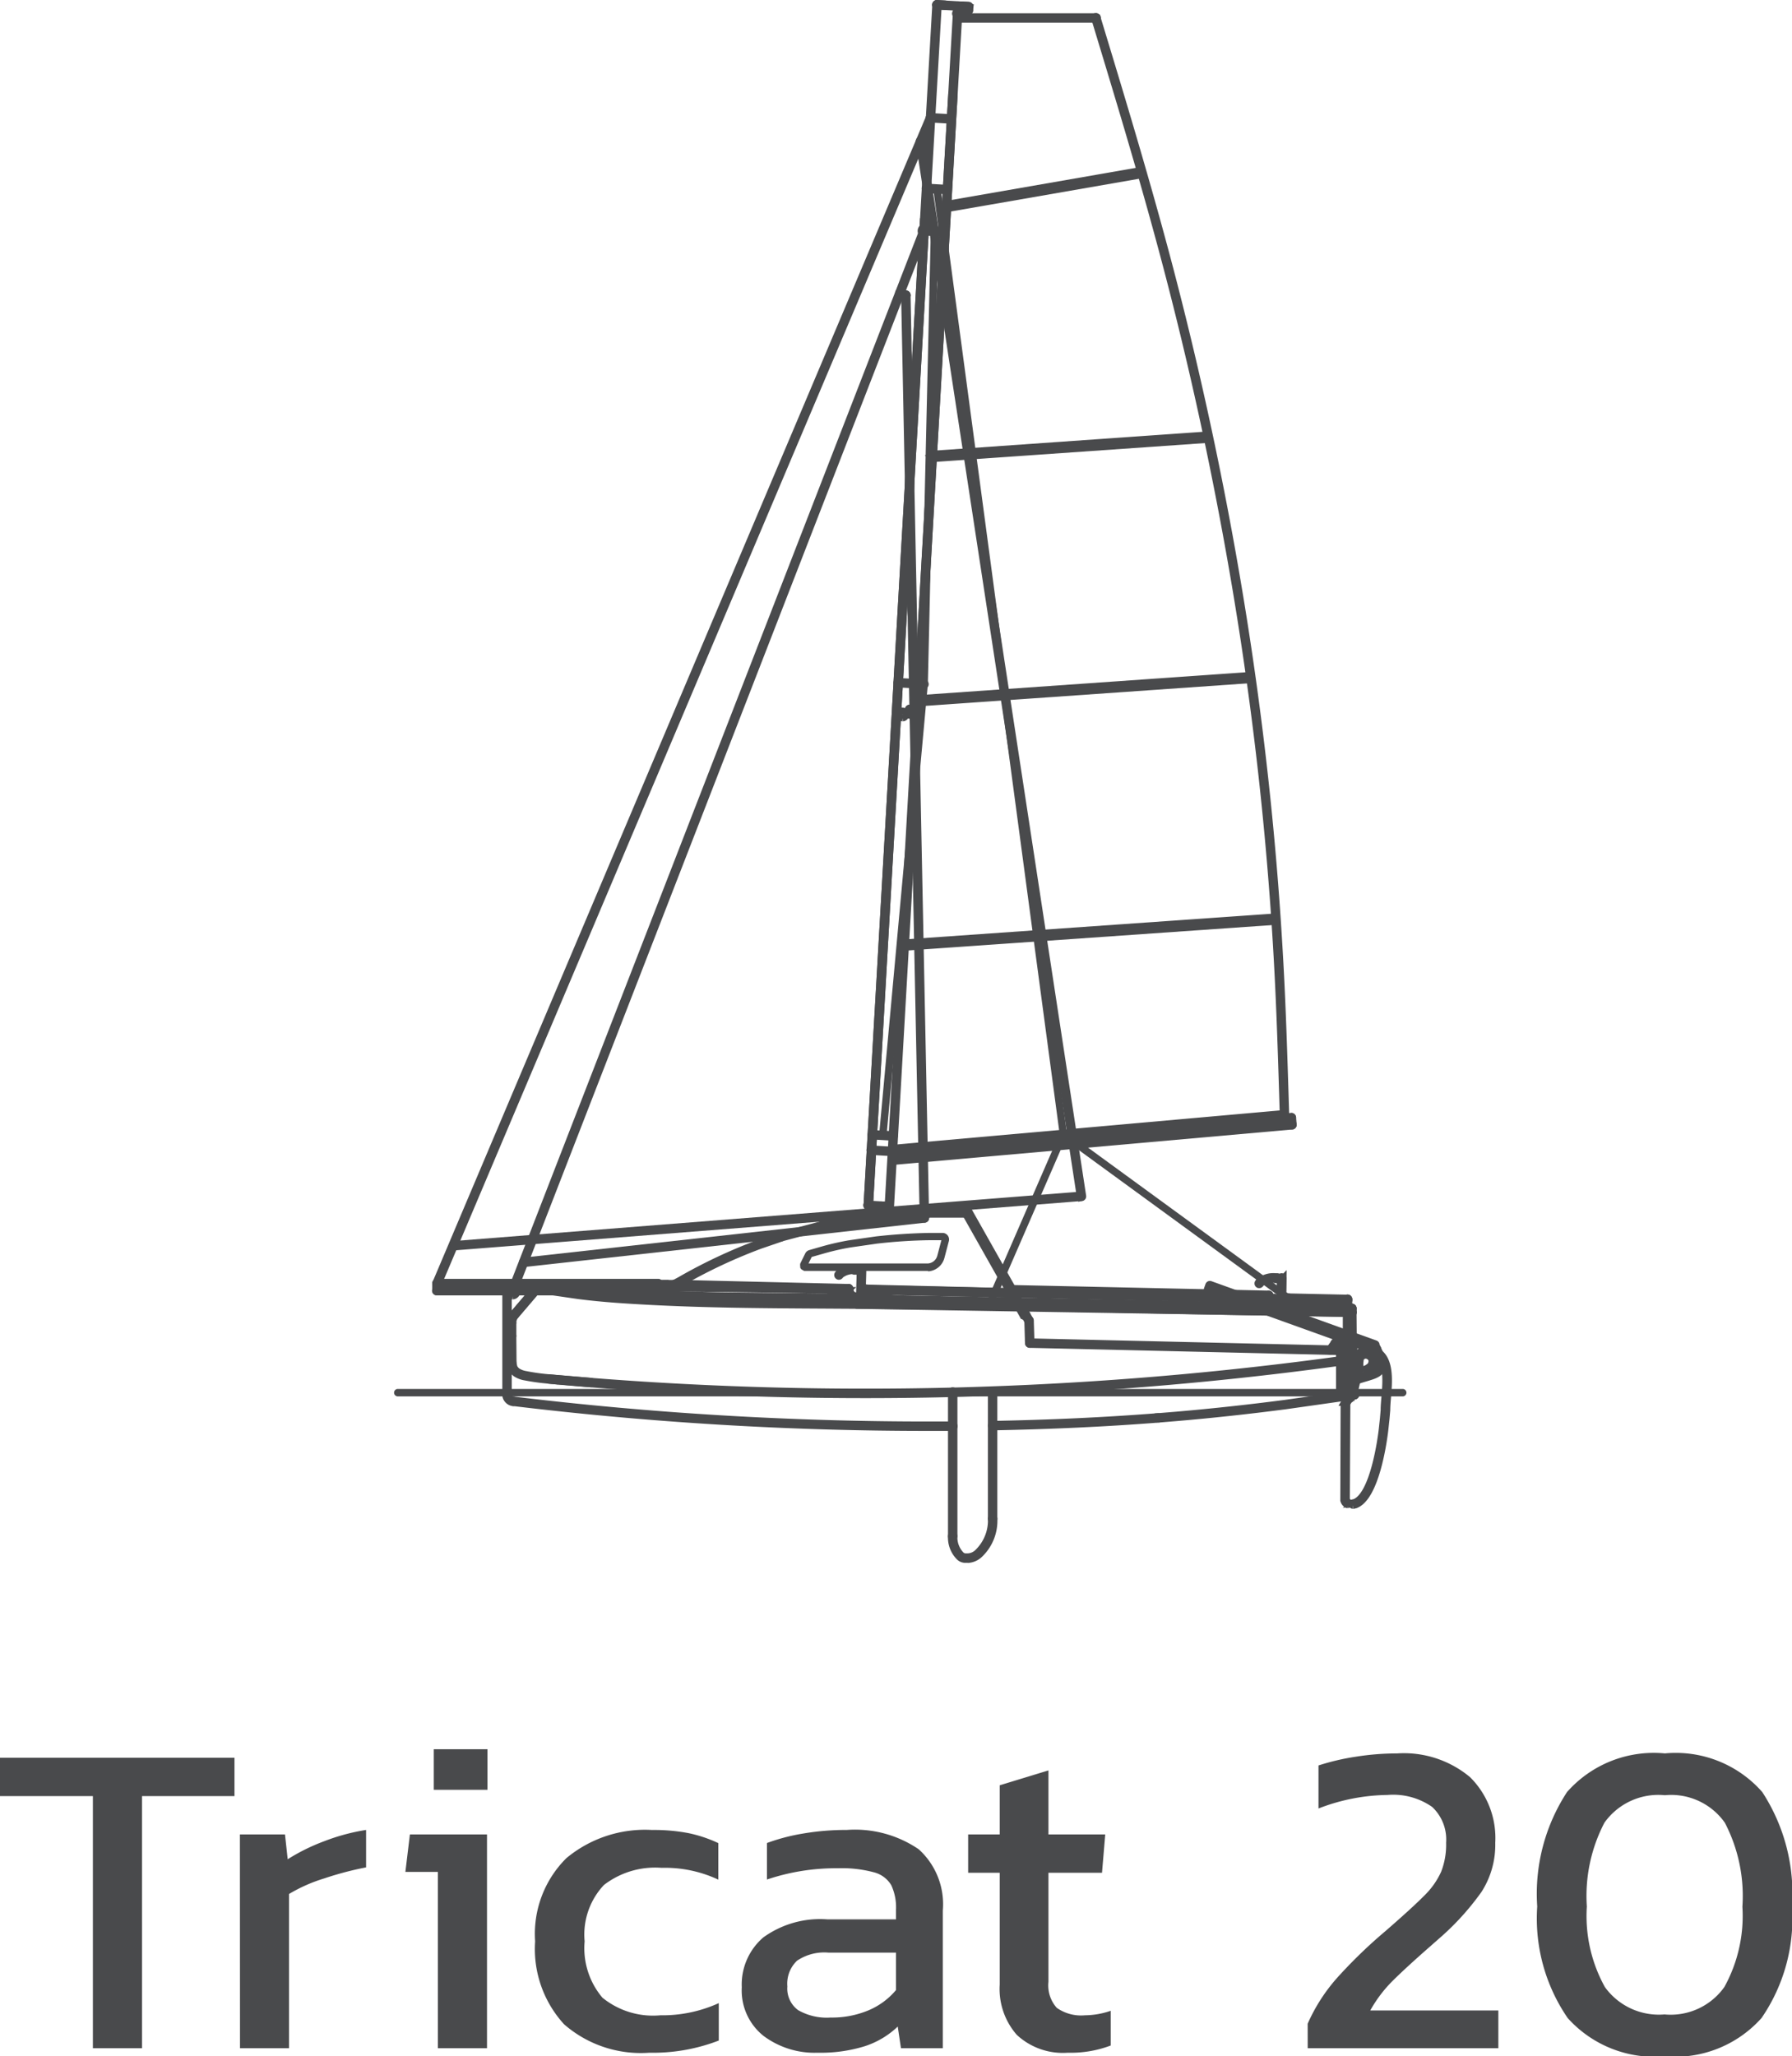 <svg xmlns="http://www.w3.org/2000/svg" width="55.636" height="63.836" viewBox="0 0 55.636 63.836">
  <g id="Groupe_1601" data-name="Groupe 1601" transform="translate(12.334 0.1)">
    <path id="Tracé_68" data-name="Tracé 68" d="M41.556,154.363a.46.46,0,0,0,.417-.34l.138-.523a.106.106,0,0,0-.018-.091.105.105,0,0,0-.08-.04h0l-.387,0c-.571.01-1.13.047-1.662.107l-.828.119a7.975,7.975,0,0,0-.819.184l-.415.119a.1.1,0,0,0-.064.054l-.148.3a.015.015,0,0,0,0,.008l0,.051a.016.016,0,0,0,.008.013l.044.025.008,0h3.81m.456-.962a.073.073,0,0,1,.055.028.075.075,0,0,1,.013.063l-.138.525a.426.426,0,0,1-.387.315H37.751l-.033-.019,0-.038.147-.3a.072.072,0,0,1,.045-.038l.415-.118a7.751,7.751,0,0,1,.816-.184l.827-.119c.531-.061,1.089-.1,1.659-.107l.387,0Z" transform="translate(-25.083 -115.095)" fill="#494a4c" stroke="#494a4c" stroke-width="0.2"/>
    <path id="Tracé_69" data-name="Tracé 69" d="M43.174,158.438h0a.047.047,0,0,0,.046-.047v-.04a.047.047,0,0,0-.047-.047h0a.047.047,0,0,0-.046.047v.04a.047.047,0,0,0,.047.046" transform="translate(-28.241 -118.17)" fill="#494a4c" stroke="#494a4c" stroke-width="0.2"/>
    <path id="Tracé_70" data-name="Tracé 70" d="M60.566,157.336h2.47a.047.047,0,1,0,0-.093h-2.47a.047.047,0,1,0,0,.093" transform="translate(-54.657 -117.508)" fill="#494a4c" stroke="#494a4c" stroke-width="0.2"/>
    <path id="Tracé_71" data-name="Tracé 71" d="M31.016,159.826h.05a.047.047,0,0,0,0-.093h-.05a.047.047,0,0,0,0,.093" transform="translate(-11.55 -119.06)" fill="#494a4c" stroke="#494a4c" stroke-width="0.2"/>
    <path id="Tracé_72" data-name="Tracé 72" d="M59.947,157.365h0l3.393-.016,1.812-.018a.047.047,0,0,0,0-.093h0l-2.3.022-2.9.012a.047.047,0,0,0,0,.093" transform="translate(-56.539 -117.505)" fill="#494a4c" stroke="#494a4c" stroke-width="0.2"/>
    <path id="Tracé_73" data-name="Tracé 73" d="M61.319,157.246h6.862a.047.047,0,1,0,0-.093H61.319a.047.047,0,0,0,0,.093" transform="translate(-60.086 -117.452)" fill="#494a4c" stroke="#494a4c" stroke-width="0.2"/>
    <path id="Tracé_74" data-name="Tracé 74" d="M73.757,157.828h2.174a.047.047,0,1,0,0-.093H73.757a.047.047,0,1,0,0,.093" transform="translate(-72.524 -117.815)" fill="#494a4c" stroke="#494a4c" stroke-width="0.2"/>
    <path id="Tracé_75" data-name="Tracé 75" d="M32.935,154.6a.046.046,0,0,0,.023-.006.047.047,0,0,0,.018-.064l-1.787-3.164a.047.047,0,1,0-.081.046l1.787,3.164a.046.046,0,0,0,.041.024" transform="translate(-13.47 -113.829)" fill="#494a4c" stroke="#494a4c" stroke-width="0.2"/>
    <path id="Tracé_76" data-name="Tracé 76" d="M39.625,151.672h.01c.413-.089.83-.162,1.24-.217.456-.061.95-.107,1.509-.14a.047.047,0,0,0,.044-.049.048.048,0,0,0-.049-.044c-.562.033-1.058.079-1.517.141-.413.055-.833.129-1.247.218a.047.047,0,0,0,.01.092" transform="translate(-26.111 -113.756)" fill="#494a4c" stroke="#494a4c" stroke-width="0.2"/>
    <path id="Tracé_77" data-name="Tracé 77" d="M9.849,158.645a.315.315,0,0,0,.216-.089.318.318,0,0,0,.1-.223.047.047,0,0,0-.047-.047.046.046,0,0,0-.047.046.226.226,0,0,1-.068.157.223.223,0,0,1-.152.063.241.241,0,0,1-.164-.069.23.23,0,0,1-.062-.161.047.047,0,0,0-.045-.048h0a.047.047,0,0,0-.047.045.324.324,0,0,0,.088.228.318.318,0,0,0,.233.1" transform="translate(17.48 -118.151)" fill="#494a4c" stroke="#494a4c" stroke-width="0.2"/>
    <path id="Tracé_78" data-name="Tracé 78" d="M18.9,157.93a.047.047,0,0,0,.047-.046.047.047,0,0,0-.046-.048l-7.9-.172h0a.047.047,0,0,0,0,.093l7.9.172Z" transform="translate(8.156 -117.771)" fill="#494a4c" stroke="#494a4c" stroke-width="0.2"/>
    <path id="Tracé_79" data-name="Tracé 79" d="M61.218,157.828h4.726a.047.047,0,0,0,0-.093H61.218a.047.047,0,1,0,0,.093" transform="translate(-57.811 -117.815)" fill="#494a4c" stroke="#494a4c" stroke-width="0.2"/>
    <path id="Tracé_80" data-name="Tracé 80" d="M23.51,158.027a.047.047,0,0,0,.047-.046.047.047,0,0,0-.046-.048L11,157.658h0a.047.047,0,0,0,0,.094l12.51.275Z" transform="translate(3.549 -117.767)" fill="#494a4c" stroke="#494a4c" stroke-width="0.2"/>
    <path id="Tracé_81" data-name="Tracé 81" d="M8.551,159.131h0a.047.047,0,0,0,.046-.047v-.043a.046.046,0,0,0-.047-.046h0a.047.047,0,0,0-.046.047v.043a.047.047,0,0,0,.047.046" transform="translate(19.431 -118.6)" fill="#494a4c" stroke="#494a4c" stroke-width="0.2"/>
    <path id="Tracé_82" data-name="Tracé 82" d="M35.891,151.43h1.2a.047.047,0,0,0,0-.093h-1.2a.047.047,0,0,0,0,.093" transform="translate(-19.41 -113.828)" fill="#494a4c" stroke="#494a4c" stroke-width="0.2"/>
    <path id="Tracé_83" data-name="Tracé 83" d="M31.2,158.967a.046.046,0,0,0,.023-.006.047.047,0,0,0,.018-.064l-.457-.809a.047.047,0,1,0-.081.046l.457.809a.046.046,0,0,0,.041.024" transform="translate(-11.588 -118.02)" fill="#494a4c" stroke="#494a4c" stroke-width="0.2"/>
    <path id="Tracé_84" data-name="Tracé 84" d="M10.116,158.5a.047.047,0,0,0,.047-.046.047.047,0,0,0-.046-.048l-.535-.012h0a.046.046,0,0,0-.047.046.047.047,0,0,0,.046.048l.535.012Z" transform="translate(17.478 -118.223)" fill="#494a4c" stroke="#494a4c" stroke-width="0.2"/>
    <path id="Tracé_85" data-name="Tracé 85" d="M61.32,157.282a.047.047,0,0,0,.047-.047V157.2a.047.047,0,0,0-.093,0v.037a.047.047,0,0,0,.047.047" transform="translate(-53.226 -117.451)" fill="#494a4c" stroke="#494a4c" stroke-width="0.2"/>
    <path id="Tracé_86" data-name="Tracé 86" d="M35.824,151.312h1.433a.047.047,0,0,0,0-.093H35.824a.047.047,0,1,0,0,.093" transform="translate(-19.554 -113.755)" fill="#494a4c" stroke="#494a4c" stroke-width="0.2"/>
    <path id="Tracé_87" data-name="Tracé 87" d="M51.21,154.879a.046.046,0,0,0,.023-.006l.186-.1a16.328,16.328,0,0,1,2.446-1.15l.654-.224a.047.047,0,0,0-.03-.088l-.654.224a16.39,16.39,0,0,0-2.461,1.156l-.186.1a.047.047,0,0,0,.023.087" transform="translate(-42.599 -115.054)" fill="#494a4c" stroke="#494a4c" stroke-width="0.2"/>
    <path id="Tracé_88" data-name="Tracé 88" d="M39.067,151.357a.047.047,0,0,0,.047-.047v-.044a.047.047,0,0,0-.093,0v.044a.047.047,0,0,0,.047.047" transform="translate(-22.586 -113.755)" fill="#494a4c" stroke="#494a4c" stroke-width="0.2"/>
    <path id="Tracé_89" data-name="Tracé 89" d="M73.758,160.79a.047.047,0,0,0,.047-.047v-3.371a.047.047,0,0,0-.093,0v3.371a.047.047,0,0,0,.047.047" transform="translate(-70.351 -117.56)" fill="#494a4c" stroke="#494a4c" stroke-width="0.2"/>
    <path id="Tracé_90" data-name="Tracé 90" d="M4.522,167.171h0l.58-.048c1.1-.094,2.235-.217,3.384-.367l1.918-.272a.047.047,0,0,0,.04-.053.046.046,0,0,0-.053-.04l-1.917.273c-1.148.15-2.285.273-3.38.367l-.58.048a.047.047,0,0,0,0,.093" transform="translate(19.099 -123.208)" fill="#494a4c" stroke="#494a4c" stroke-width="0.2"/>
    <path id="Tracé_91" data-name="Tracé 91" d="M61.107,157.755a.088.088,0,0,0,.061-.026.087.087,0,0,0,.026-.069.044.044,0,0,0-.051-.041.046.046,0,0,0-.042.043.046.046,0,0,0-.047.042.05.05,0,0,0,.045.051h.008" transform="translate(-52.972 -117.742)" fill="#494a4c" stroke="#494a4c" stroke-width="0.2"/>
    <path id="Tracé_92" data-name="Tracé 92" d="M46.944,152.686l.012,0,1.6-.427a.047.047,0,0,0,.033-.057.046.046,0,0,0-.057-.033l-1.6.427a.047.047,0,0,0,.012.092" transform="translate(-35.037 -114.345)" fill="#494a4c" stroke="#494a4c" stroke-width="0.2"/>
    <path id="Tracé_93" data-name="Tracé 93" d="M5.24,162.162a.047.047,0,1,0,0-.093H5.074a.047.047,0,1,0,0,.093Z" transform="translate(24.052 -120.515)" fill="#494a4c" stroke="#494a4c" stroke-width="0.2"/>
    <path id="Tracé_94" data-name="Tracé 94" d="M11,158.314h0a.047.047,0,0,0,.046-.047l0-.1a.047.047,0,0,0-.047-.046h0a.047.047,0,0,0-.046.047l0,.1a.047.047,0,0,0,.047.046" transform="translate(16.057 -118.054)" fill="#494a4c" stroke="#494a4c" stroke-width="0.2"/>
    <path id="Tracé_95" data-name="Tracé 95" d="M5.075,162.453a.047.047,0,0,0,.047-.046l0-.291a.046.046,0,0,0-.046-.047h0a.047.047,0,0,0-.047.047l0,.291A.047.047,0,0,0,5.075,162.453Z" transform="translate(24.216 -120.516)" fill="#494a4c" stroke="#494a4c" stroke-width="0.2"/>
    <path id="Tracé_96" data-name="Tracé 96" d="M4.52,158.582a.047.047,0,0,0,.047-.047v-.026a.047.047,0,1,0-.093,0v.026a.047.047,0,0,0,.047.047" transform="translate(24.981 -118.268)" fill="#494a4c" stroke="#494a4c" stroke-width="0.2"/>
    <path id="Tracé_97" data-name="Tracé 97" d="M9.471,158.446a.047.047,0,0,0,.047-.046.047.047,0,0,0-.046-.048H9.406a.047.047,0,0,0,0,.093l.065,0Z" transform="translate(18.189 -118.199)" fill="#494a4c" stroke="#494a4c" stroke-width="0.2"/>
    <path id="Tracé_98" data-name="Tracé 98" d="M44.411,158l.032,0a.343.343,0,0,0,.317-.338.049.049,0,0,0-.05-.044.047.047,0,0,0-.043.05.224.224,0,0,1-.071.163.251.251,0,0,1-.158.075.217.217,0,0,1-.172-.058.228.228,0,0,1-.087-.156.046.046,0,0,0-.047-.045h0a.047.047,0,0,0-.045.048.321.321,0,0,0,.12.224.325.325,0,0,0,.2.082" transform="translate(-30.143 -117.74)" fill="#494a4c" stroke="#494a4c" stroke-width="0.2"/>
    <path id="Tracé_99" data-name="Tracé 99" d="M44.465,157.955a.317.317,0,0,0,.217-.089.321.321,0,0,0,.1-.224.047.047,0,0,0-.046-.047h0a.047.047,0,0,0-.047.046.228.228,0,0,1-.068.157.252.252,0,0,1-.159.063.224.224,0,0,1-.156-.069.23.23,0,0,1-.063-.161.047.047,0,1,0-.093,0,.324.324,0,0,0,.088.228.329.329,0,0,0,.231.1" transform="translate(-30.182 -117.721)" fill="#494a4c" stroke="#494a4c" stroke-width="0.2"/>
    <path id="Tracé_100" data-name="Tracé 100" d="M30.712,161h0a.047.047,0,0,0,.046-.048l-.021-.7a.045.045,0,0,0-.048-.046.047.047,0,0,0-.046.048l.021.7a.047.047,0,0,0,.047.045" transform="translate(-11.075 -119.358)" fill="#494a4c" stroke="#494a4c" stroke-width="0.2"/>
    <path id="Tracé_101" data-name="Tracé 101" d="M33.414,153.894a.046.046,0,0,0,.023-.006.047.047,0,0,0,.018-.064L32,151.245a.047.047,0,1,0-.081.046l1.456,2.579a.046.046,0,0,0,.041.024" transform="translate(-14.254 -113.756)" fill="#494a4c" stroke="#494a4c" stroke-width="0.2"/>
    <path id="Tracé_102" data-name="Tracé 102" d="M73.126,157.794h.021a.147.147,0,0,0,.095-.046.149.149,0,0,0,.046-.116.142.142,0,0,0-.047-.106.151.151,0,0,0-.114-.045.138.138,0,0,0-.1.044.154.154,0,0,0,0,.222.146.146,0,0,0,.1.046m.006-.22a.059.059,0,0,1,.044.018.054.054,0,0,1,.019.04.061.061,0,0,1-.019.05.063.063,0,0,1-.105-.04.043.043,0,0,0,0-.01.056.056,0,0,1,.02-.04.054.054,0,0,1,.038-.018Z" transform="translate(-69.559 -117.656)" fill="#494a4c" stroke="#494a4c" stroke-width="0.2"/>
    <path id="Tracé_103" data-name="Tracé 103" d="M73.441,166.584a.047.047,0,0,0,0-.093.153.153,0,0,1-.1-.056.161.161,0,0,1-.045-.112.047.047,0,0,0-.043-.051.046.046,0,0,0-.05.043.249.249,0,0,0,.069.182.244.244,0,0,0,.168.087Z" transform="translate(-69.843 -123.134)" fill="#494a4c" stroke="#494a4c" stroke-width="0.2"/>
    <path id="Tracé_104" data-name="Tracé 104" d="M5.079,164.214a.047.047,0,0,0,.047-.047V162.89a.047.047,0,0,0-.093,0v1.278a.047.047,0,0,0,.047.047" transform="translate(24.212 -120.998)" fill="#494a4c" stroke="#494a4c" stroke-width="0.2"/>
    <path id="Tracé_105" data-name="Tracé 105" d="M36.478,157.828a.047.047,0,0,0,0-.093l-4.665-.115h0a.047.047,0,0,0-.047.046.047.047,0,0,0,.046.048l4.665.115Z" transform="translate(-17.263 -117.743)" fill="#494a4c" stroke="#494a4c" stroke-width="0.2"/>
    <path id="Tracé_106" data-name="Tracé 106" d="M61.32,157.53a.047.047,0,0,0,.047-.047V157.3a.047.047,0,0,0-.093,0v.182a.047.047,0,0,0,.047.047" transform="translate(-53.226 -117.515)" fill="#494a4c" stroke="#494a4c" stroke-width="0.2"/>
    <path id="Tracé_107" data-name="Tracé 107" d="M61.1,157.484a.047.047,0,0,0,.047-.047v-.14a.047.047,0,0,0-.093,0v.14a.047.047,0,0,0,.047.047" transform="translate(-52.927 -117.513)" fill="#494a4c" stroke="#494a4c" stroke-width="0.2"/>
    <path id="Tracé_108" data-name="Tracé 108" d="M4.73,166.387a.047.047,0,0,0,.013-.092l-.21-.06a.047.047,0,0,0-.058.032.047.047,0,0,0,.032.058l.211.06.013,0" transform="translate(24.771 -123.11)" fill="#494a4c" stroke="#494a4c" stroke-width="0.2"/>
    <path id="Tracé_109" data-name="Tracé 109" d="M79.528,157.468a.047.047,0,0,0,.047-.047V157.2a.047.047,0,1,0-.093,0v.219a.047.047,0,0,0,.047.047" transform="translate(-78.296 -117.454)" fill="#494a4c" stroke="#494a4c" stroke-width="0.2"/>
    <path id="Tracé_110" data-name="Tracé 110" d="M47.218,158.482h0a.047.047,0,0,0,.046-.047v-.042a.046.046,0,0,0-.047-.046h0a.047.047,0,0,0-.046.047v.042a.047.047,0,0,0,.047.046" transform="translate(-33.809 -118.196)" fill="#494a4c" stroke="#494a4c" stroke-width="0.2"/>
    <path id="Tracé_111" data-name="Tracé 111" d="M9.579,158.47a.047.047,0,0,0,.047-.046V158.4c0-.026-.024-.052-.047-.047a.047.047,0,0,0-.047.046v.026a.047.047,0,0,0,.046.047Z" transform="translate(18.015 -118.198)" fill="#494a4c" stroke="#494a4c" stroke-width="0.2"/>
    <path id="Tracé_112" data-name="Tracé 112" d="M36.609,73.995a.047.047,0,0,0,.047-.044l1.257-21.978a.046.046,0,0,0-.044-.049.051.051,0,0,0-.049.044L36.562,73.946a.047.047,0,0,0,.044.049Z" transform="translate(-20.458 -51.882)" fill="#494a4c" stroke="#494a4c" stroke-width="0.2"/>
    <path id="Tracé_113" data-name="Tracé 113" d="M47.213,158.484a.043.043,0,0,0,.047-.047v-.042a.046.046,0,0,0-.047-.046h0a.047.047,0,0,0-.046.047v.042a.047.047,0,0,0,.047.046" transform="translate(-33.802 -118.197)" fill="#494a4c" stroke="#494a4c" stroke-width="0.2"/>
    <path id="Tracé_114" data-name="Tracé 114" d="M8.549,159.1h0l1.3-.011a.047.047,0,0,0,0-.093h0l-1.3.011a.047.047,0,0,0,0,.093" transform="translate(18.129 -118.599)" fill="#494a4c" stroke="#494a4c" stroke-width="0.2"/>
    <path id="Tracé_115" data-name="Tracé 115" d="M14.371,162.381a.047.047,0,0,0,.047-.046.047.047,0,0,0-.046-.048l-9.871-.23h0a.046.046,0,0,0-.047.046.047.047,0,0,0,.046.048l9.871.23Z" transform="translate(15.138 -120.509)" fill="#494a4c" stroke="#494a4c" stroke-width="0.2"/>
    <path id="Tracé_116" data-name="Tracé 116" d="M6.364,158.553a.047.047,0,0,0,.047-.046.047.047,0,0,0-.046-.048l-1.839-.04h0a.046.046,0,0,0-.046.046.047.047,0,0,0,.046.048l1.839.04Z" transform="translate(23.135 -118.242)" fill="#494a4c" stroke="#494a4c" stroke-width="0.2"/>
    <path id="Tracé_117" data-name="Tracé 117" d="M51.02,157.454a.047.047,0,0,0,.047-.046.047.047,0,0,0-.046-.048l-5.4-.13h0a.047.047,0,0,0,0,.093l5.4.13Z" transform="translate(-37.01 -117.501)" fill="#494a4c" stroke="#494a4c" stroke-width="0.2"/>
    <path id="Tracé_118" data-name="Tracé 118" d="M9.469,158.508a.047.047,0,0,0,.047-.046.047.047,0,0,0-.046-.048l-.07,0h0a.047.047,0,0,0,0,.093l.07,0Z" transform="translate(18.193 -118.237)" fill="#494a4c" stroke="#494a4c" stroke-width="0.2"/>
    <path id="Tracé_119" data-name="Tracé 119" d="M5.514,162.378a.048.048,0,0,0,.038-.02l.152-.215a.047.047,0,1,0-.077-.054l-.152.216a.047.047,0,0,0,.012.065.049.049,0,0,0,.027.008" transform="translate(23.46 -120.516)" fill="#494a4c" stroke="#494a4c" stroke-width="0.2"/>
    <path id="Tracé_120" data-name="Tracé 120" d="M4.518,161.544a.047.047,0,0,0,.047-.047v-2.989a.047.047,0,1,0-.093,0V161.5a.047.047,0,0,0,.047.047" transform="translate(24.984 -118.268)" fill="#494a4c" stroke="#494a4c" stroke-width="0.2"/>
    <path id="Tracé_121" data-name="Tracé 121" d="M69.886,165.129a.047.047,0,0,0,.047-.043.047.047,0,0,0-.043-.05l-.239-.022a.043.043,0,0,0-.05.043.046.046,0,0,0,.042.05l.239.022h0" transform="translate(-64.931 -122.35)" fill="#494a4c" stroke="#494a4c" stroke-width="0.2"/>
    <path id="Tracé_122" data-name="Tracé 122" d="M49.95,167.714h.486l.252,0a.047.047,0,1,0,0-.093H49.95a107.157,107.157,0,0,1-12.9-.773.045.045,0,0,0-.052.041.047.047,0,0,0,.041.052,107.194,107.194,0,0,0,12.913.773" transform="translate(-33.444 -123.493)" fill="#494a4c" stroke="#494a4c" stroke-width="0.2"/>
    <path id="Tracé_123" data-name="Tracé 123" d="M20.118,168.547h0c1.813-.034,3.494-.112,5.142-.24a.047.047,0,0,0,.043-.05.046.046,0,0,0-.051-.043c-1.645.129-3.325.207-5.136.24a.047.047,0,0,0,0,.093" transform="translate(-1.635 -124.344)" fill="#494a4c" stroke="#494a4c" stroke-width="0.2"/>
    <path id="Tracé_124" data-name="Tracé 124" d="M33.754,170.061a.047.047,0,0,0,.047-.047V166.05a.047.047,0,0,0-.093,0v3.965a.047.047,0,0,0,.047.047" transform="translate(-15.271 -122.967)" fill="#494a4c" stroke="#494a4c" stroke-width="0.2"/>
    <path id="Tracé_125" data-name="Tracé 125" d="M37.042,170.664a.047.047,0,0,0,.047-.047V166.15a.047.047,0,1,0-.093,0v4.468a.047.047,0,0,0,.047.047" transform="translate(-19.798 -123.029)" fill="#494a4c" stroke="#494a4c" stroke-width="0.2"/>
    <path id="Tracé_126" data-name="Tracé 126" d="M7.385,159.37a.046.046,0,0,0,.02,0,.047.047,0,0,0,.024-.027l.044-.124a.046.046,0,0,0-.028-.059l-5.121-1.841a.045.045,0,0,0-.036,0,.047.047,0,0,0-.024.027l-.044.124a.046.046,0,0,0,.028.059l5.121,1.841a.047.047,0,0,0,.016,0m-.016-.142-.012.036-5.034-1.81.012-.036Z" transform="translate(22.923 -117.551)" fill="#494a4c" stroke="#494a4c" stroke-width="0.2"/>
    <path id="Tracé_127" data-name="Tracé 127" d="M1.247,167.51h.007l.067-.015c.642-.241.877-1.988.918-2.336l.037-.344.023-.268c0-.108.01-.242.022-.384.049-.575.116-1.363-.5-1.515l-.07-.008a.051.051,0,0,0-.049.044.047.047,0,0,0,.044.049l.056.006c.531.132.468.874.422,1.416-.012.144-.024.281-.023.389l-.022.262-.037.342c-.024.207-.254,2.033-.854,2.258l-.052.011a.047.047,0,0,0,.007.093" transform="translate(28.43 -120.871)" fill="#494a4c" stroke="#494a4c" stroke-width="0.2"/>
    <path id="Tracé_128" data-name="Tracé 128" d="M2.909,167.486a.048.048,0,0,0,.038-.019.047.047,0,0,0-.01-.066l-.042-.036-.02-.044,0-.093.015-2.882.058-.1.051-.037.039-.037.029-.036.04-.082.032-.139a2.926,2.926,0,0,0,.013-.331c0-.365,0-.779.339-.845l.058-.008a.047.047,0,0,0,.042-.051.043.043,0,0,0-.051-.043l-.067.009c-.412.081-.414.556-.415.937a2.957,2.957,0,0,1-.012.319L3,164.048l-.02.037-.05.052-.051.035a.044.044,0,0,0-.016.017l-.069.123a.045.045,0,0,0-.006.023l-.01,3a.062.062,0,0,0,0,.014l.016.042.022.035.027.029.031.024a.047.047,0,0,0,.028.009" transform="translate(26.6 -120.87)" fill="#494a4c" stroke="#494a4c" stroke-width="0.2"/>
    <path id="Tracé_129" data-name="Tracé 129" d="M4.235,163.476a.047.047,0,0,0,.047-.046l0-.894a.046.046,0,0,0-.01-.029.049.049,0,0,0,.01-.029.046.046,0,0,0-.046-.047H4.1a.045.045,0,0,0-.033.014.045.045,0,0,0-.014.033v.058a.048.048,0,0,0,.014.033.047.047,0,0,0,.033.014h.1l0,.847A.047.047,0,0,0,4.235,163.476Z" transform="translate(25.421 -120.74)" fill="#494a4c" stroke="#494a4c" stroke-width="0.2"/>
    <path id="Tracé_130" data-name="Tracé 130" d="M1.945,163.587a.047.047,0,0,0,.016,0c.119-.044.233-.078.332-.107.25-.074.432-.127.5-.282.059-.128.031-.309-.091-.589l-.032-.067a.048.048,0,0,0-.062-.023.046.046,0,0,0-.022.062l.031.066c.109.248.138.411.092.511-.054.116-.218.164-.445.232-.1.029-.211.062-.33.106h0a.062.062,0,0,0,0-.011.047.047,0,0,0-.047-.047H1.744a.046.046,0,0,0-.047.046v.058a.047.047,0,0,0,.013.033.048.048,0,0,0,.033.014Z" transform="translate(27.768 -120.792)" fill="#494a4c" stroke="#494a4c" stroke-width="0.2"/>
    <path id="Tracé_131" data-name="Tracé 131" d="M2.877,162.174a.045.045,0,0,0,.021,0,.046.046,0,0,0,.021-.063.158.158,0,0,0-.087-.078l-.577-.207a.04.04,0,0,0-.021,0l-.058.007a.048.048,0,0,0-.035.023l-.029.05a.048.048,0,0,0-.006.02l-.013.172a.047.047,0,0,0,.093.007l.012-.161.012-.021.023,0,.567.2a.066.066,0,0,1,.035.031.046.046,0,0,0,.042.026" transform="translate(27.522 -120.359)" fill="#494a4c" stroke="#494a4c" stroke-width="0.2"/>
    <path id="Tracé_132" data-name="Tracé 132" d="M4.126,163.459a.047.047,0,0,0,.047-.047V163.4a.047.047,0,1,0-.093,0v.015a.047.047,0,0,0,.047.047" transform="translate(25.524 -121.314)" fill="#494a4c" stroke="#494a4c" stroke-width="0.2"/>
    <path id="Tracé_133" data-name="Tracé 133" d="M4.126,163.455a.047.047,0,0,0,.047-.047v-.015a.049.049,0,0,0-.047-.049.045.045,0,0,0-.047.044v.019a.047.047,0,0,0,.047.047" transform="translate(25.524 -121.311)" fill="#494a4c" stroke="#494a4c" stroke-width="0.2"/>
    <path id="Tracé_134" data-name="Tracé 134" d="M4.138,161.058h0a.047.047,0,0,0,.046-.047l-.012-1.443a.047.047,0,0,0-.047-.046h0a.046.046,0,0,0-.046.047l.012,1.443a.047.047,0,0,0,.047.046" transform="translate(25.511 -118.928)" fill="#494a4c" stroke="#494a4c" stroke-width="0.2"/>
    <path id="Tracé_135" data-name="Tracé 135" d="M4.364,162.581a.047.047,0,0,0,.047-.046v-.058a.047.047,0,0,0-.046-.047h0a.046.046,0,0,0-.047.046v.058a.047.047,0,0,0,.046.047Z" transform="translate(25.196 -120.74)" fill="#494a4c" stroke="#494a4c" stroke-width="0.2"/>
    <path id="Tracé_136" data-name="Tracé 136" d="M4.243,162.582a.047.047,0,0,0,.047-.046v-.058a.046.046,0,0,0-.047-.047.046.046,0,0,0-.047.046v.058a.047.047,0,0,0,.046.047Z" transform="translate(25.362 -120.74)" fill="#494a4c" stroke="#494a4c" stroke-width="0.2"/>
    <path id="Tracé_137" data-name="Tracé 137" d="M4.377,165.111a.047.047,0,0,0,.047-.046v-.058a.047.047,0,0,0-.046-.047h0a.046.046,0,0,0-.047.046v.058a.047.047,0,0,0,.046.047Z" transform="translate(25.178 -122.316)" fill="#494a4c" stroke="#494a4c" stroke-width="0.2"/>
    <path id="Tracé_138" data-name="Tracé 138" d="M4.255,165.111a.047.047,0,0,0,.047-.046v-.058a.047.047,0,0,0-.046-.047h0a.046.046,0,0,0-.047.046v.058a.047.047,0,0,0,.046.047Z" transform="translate(25.346 -122.317)" fill="#494a4c" stroke="#494a4c" stroke-width="0.2"/>
    <path id="Tracé_139" data-name="Tracé 139" d="M4.11,164.548h0a.047.047,0,0,0,.046-.047l-.009-1.064a.046.046,0,0,0-.047-.046h0a.047.047,0,0,0-.046.047l.009,1.064a.047.047,0,0,0,.047.046" transform="translate(25.549 -121.339)" fill="#494a4c" stroke="#494a4c" stroke-width="0.2"/>
    <path id="Tracé_140" data-name="Tracé 140" d="M9.933,157.628a.047.047,0,0,0,.047-.046l.015-.844a.047.047,0,0,0-.046-.047h0a.046.046,0,0,0-.047.046l-.015.844a.047.047,0,0,0,.046.047Z" transform="translate(17.513 -117.164)" fill="#494a4c" stroke="#494a4c" stroke-width="0.2"/>
    <path id="Tracé_141" data-name="Tracé 141" d="M8.943,157.665a.047.047,0,0,0,0-.093l-.576-.011.014-.783a.047.047,0,0,0-.046-.047.048.048,0,0,0-.047.046l-.015.829a.047.047,0,0,0,.046.048l.623.012Z" transform="translate(19.126 -117.189)" fill="#494a4c" stroke="#494a4c" stroke-width="0.2"/>
    <path id="Tracé_142" data-name="Tracé 142" d="M10.151,156.807a.047.047,0,0,0,0-.093l-.217,0h0a.047.047,0,0,0,0,.093l.217,0Z" transform="translate(17.309 -117.176)" fill="#494a4c" stroke="#494a4c" stroke-width="0.2"/>
    <path id="Tracé_143" data-name="Tracé 143" d="M10.31,156.947a.046.046,0,0,0,.039-.021l.014-.02a.624.624,0,0,1,.458-.129h.048a.047.047,0,0,0,0-.093h-.046a.7.7,0,0,0-.537.168l-.016.024a.047.047,0,0,0,.039.072" transform="translate(16.451 -117.158)" fill="#494a4c" stroke="#494a4c" stroke-width="0.2"/>
    <path id="Tracé_144" data-name="Tracé 144" d="M9.7,159.042a.047.047,0,0,0,0-.093l-.4-.008-.932-.017-.049,0a.045.045,0,0,0-.048.045.047.047,0,0,0,.045.048h.05l.932.017.4.008Z" transform="translate(18.37 -118.555)" fill="#494a4c" stroke="#494a4c" stroke-width="0.2"/>
    <path id="Tracé_145" data-name="Tracé 145" d="M11.866,158.627a.047.047,0,0,0,.047-.046l.005-.237a.049.049,0,0,0-.047-.047.047.047,0,0,0-.047.046l-.005.237a.047.047,0,0,0,.046.048Z" transform="translate(14.861 -118.165)" fill="#494a4c" stroke="#494a4c" stroke-width="0.2"/>
    <path id="Tracé_146" data-name="Tracé 146" d="M44.558,156.94a.047.047,0,0,0,.047-.046l.015-.844a.046.046,0,0,0-.046-.047h0a.047.047,0,0,0-.047.046l-.015.844a.047.047,0,0,0,.046.047Z" transform="translate(-30.162 -116.736)" fill="#494a4c" stroke="#494a4c" stroke-width="0.2"/>
    <path id="Tracé_147" data-name="Tracé 147" d="M43.568,156.977a.047.047,0,0,0,0-.093l-.576-.011.014-.783a.048.048,0,0,0-.047-.048.047.047,0,0,0-.047.046l-.015.829a.047.047,0,0,0,.046.048l.623.012Z" transform="translate(-28.549 -116.76)" fill="#494a4c" stroke="#494a4c" stroke-width="0.2"/>
    <path id="Tracé_148" data-name="Tracé 148" d="M44.776,156.12a.047.047,0,0,0,0-.093l-.217,0h0a.047.047,0,0,0,0,.093l.217,0Z" transform="translate(-30.365 -116.748)" fill="#494a4c" stroke="#494a4c" stroke-width="0.2"/>
    <path id="Tracé_149" data-name="Tracé 149" d="M44.934,156.258a.047.047,0,0,0,.039-.021l.014-.02a.615.615,0,0,1,.458-.13h.049a.047.047,0,0,0,0-.093h-.046a.682.682,0,0,0-.536.168l-.016.024a.047.047,0,0,0,.039.072" transform="translate(-31.223 -116.729)" fill="#494a4c" stroke="#494a4c" stroke-width="0.2"/>
    <path id="Tracé_150" data-name="Tracé 150" d="M44.323,158.354a.047.047,0,0,0,0-.093l-.4-.008-.56-.01-.422-.008a.046.046,0,0,0-.048.046.047.047,0,0,0,.046.048l.423.008.559.01.4.008Z" transform="translate(-29.304 -118.127)" fill="#494a4c" stroke="#494a4c" stroke-width="0.2"/>
    <path id="Tracé_151" data-name="Tracé 151" d="M46.49,157.939a.047.047,0,0,0,.047-.046v-.034c0-.059,0-.118,0-.178v-.026a.047.047,0,0,0-.046-.047h0a.047.047,0,0,0-.047.046v.025c0,.059,0,.118,0,.178v.034a.047.047,0,0,0,.046.048Z" transform="translate(-32.813 -117.736)" fill="#494a4c" stroke="#494a4c" stroke-width="0.2"/>
    <path id="Tracé_152" data-name="Tracé 152" d="M42.431,150.885a.047.047,0,0,0,0-.093l-.165-.009a.048.048,0,0,0-.049.044.047.047,0,0,0,.044.049l.165.009Z" transform="translate(-27.156 -113.482)" fill="#494a4c" stroke="#494a4c" stroke-width="0.2"/>
    <path id="Tracé_153" data-name="Tracé 153" d="M37.918,51.922a.047.047,0,0,0,0-.093l-.254-.015a.049.049,0,0,0-.049.044.047.047,0,0,0,.044.049l.254.015Z" transform="translate(-20.908 -51.814)" fill="#494a4c" stroke="#494a4c" stroke-width="0.2"/>
    <path id="Tracé_154" data-name="Tracé 154" d="M35.972,52.036a.047.047,0,0,0,0-.093l-.249-.014a.048.048,0,0,0-.05.044.047.047,0,0,0,.044.049l.25.014Z" transform="translate(-18.231 -51.885)" fill="#494a4c" stroke="#494a4c" stroke-width="0.2"/>
    <path id="Tracé_155" data-name="Tracé 155" d="M6.356,158.485a.047.047,0,0,0,.047-.046.047.047,0,0,0-.046-.048l-1.84-.04h0a.046.046,0,0,0-.047.046.047.047,0,0,0,.046.048l1.84.04Z" transform="translate(23.146 -118.199)" fill="#494a4c" stroke="#494a4c" stroke-width="0.2"/>
    <path id="Tracé_156" data-name="Tracé 156" d="M56.223,157.531a.047.047,0,0,0,.047-.046.047.047,0,0,0-.046-.048l-.369-.008c-2.789-.055-5.629-.086-8.443-.092l-1.792-.014h0a.047.047,0,0,0,0,.093l1.793.014c2.813.007,5.653.038,8.441.092l.369.008Z" transform="translate(-42.212 -117.558)" fill="#494a4c" stroke="#494a4c" stroke-width="0.2"/>
    <path id="Tracé_157" data-name="Tracé 157" d="M2.526,163.553a.3.3,0,0,0,.073-.01l.1-.043.09-.062.009-.008.059-.07a.043.043,0,0,0,.01-.019l.024-.1a.266.266,0,0,0-.043-.181.312.312,0,0,0-.2-.123.28.28,0,0,0-.208.062.237.237,0,0,0-.082.138l-.014.126,0,.132a.216.216,0,0,0,.1.144.16.16,0,0,0,.077.018m.206-.188-.076.054-.087.035a.107.107,0,0,1-.076,0,.122.122,0,0,1-.051-.075l0-.115.013-.114a.137.137,0,0,1,.049-.081h0a.175.175,0,0,1,.136-.041.22.22,0,0,1,.136.084.172.172,0,0,1,.026.115l-.02.084Z" transform="translate(27.456 -121.053)" fill="#494a4c" stroke="#494a4c" stroke-width="0.2"/>
    <path id="Tracé_158" data-name="Tracé 158" d="M2.116,164.059a.049.049,0,0,0,.034-.014l.022-.023a.047.047,0,0,0,0-.066l-.022-.022a.046.046,0,0,0-.066,0l-.022.022a.047.047,0,0,0,0,.065l.022.023A.046.046,0,0,0,2.116,164.059Z" transform="translate(28.277 -121.67)" fill="#494a4c" stroke="#494a4c" stroke-width="0.2"/>
    <path id="Tracé_159" data-name="Tracé 159" d="M34.212,177.841a.59.59,0,0,0,.393-.181,1.449,1.449,0,0,0,.428-1.095.047.047,0,0,0-.05-.043.047.047,0,0,0-.043.05,1.372,1.372,0,0,1-.4,1.019.468.468,0,0,1-.375.152h-.014a.2.2,0,0,1-.145-.059.773.773,0,0,1-.213-.573.047.047,0,0,0-.044-.049.044.044,0,0,0-.049.044.863.863,0,0,0,.243.648.271.271,0,0,0,.216.083.4.4,0,0,0,.052,0" transform="translate(-16.502 -129.521)" fill="#494a4c" stroke="#494a4c" stroke-width="0.2"/>
    <path id="Tracé_160" data-name="Tracé 160" d="M9.1,143.8h0a.047.047,0,0,0,.043-.05l-.019-.219c0-.026-.023-.051-.051-.042a.046.046,0,0,0-.042.051l.019.219a.047.047,0,0,0,.047.043" transform="translate(18.681 -108.935)" fill="#494a4c" stroke="#494a4c" stroke-width="0.2"/>
    <path id="Tracé_161" data-name="Tracé 161" d="M40.6,110.1a.047.047,0,0,0,.047-.047v-.132a.047.047,0,1,0-.093,0v.132a.047.047,0,0,0,.047.047" transform="translate(-24.693 -87.992)" fill="#494a4c" stroke="#494a4c" stroke-width="0.2"/>
    <path id="Tracé_162" data-name="Tracé 162" d="M40.427,110.1a.107.107,0,0,0,.075-.034.106.106,0,0,0,.033-.084.1.1,0,0,0-.034-.075.1.1,0,0,0-.083-.032.046.046,0,0,0-.041.051.043.043,0,0,0,.051.041.028.028,0,0,1,.015.015.026.026,0,0,1-.015.023.048.048,0,0,0-.051.042.047.047,0,0,0,.043.051h.008" transform="translate(-24.519 -87.992)" fill="#494a4c" stroke="#494a4c" stroke-width="0.2"/>
    <path id="Tracé_163" data-name="Tracé 163" d="M31.43,95.909h.007a.047.047,0,0,0,.039-.054l-5-32.751a.046.046,0,0,0-.053-.039.047.047,0,0,0-.039.053l5,32.751a.047.047,0,0,0,.046.04" transform="translate(-10.188 -58.824)" fill="#494a4c" stroke="#494a4c" stroke-width="0.2"/>
    <path id="Tracé_164" data-name="Tracé 164" d="M26.433,151.591h0l19.49-1.533a.047.047,0,0,0-.008-.093L26.43,151.5a.047.047,0,0,0,0,.093" transform="translate(-24.681 -112.973)" fill="#494a4c" stroke="#494a4c" stroke-width="0.2"/>
    <path id="Tracé_165" data-name="Tracé 165" d="M39.946,104.481h0a.047.047,0,0,0,.046-.048l-.576-28.647a.047.047,0,0,0-.047-.046h0a.046.046,0,0,0-.046.047l.576,28.647a.047.047,0,0,0,.047.046" transform="translate(-23.58 -66.723)" fill="#494a4c" stroke="#494a4c" stroke-width="0.2"/>
    <path id="Tracé_166" data-name="Tracé 166" d="M39.371,153.22h.005l12.445-1.378a.047.047,0,0,0,.041-.052.043.043,0,0,0-.052-.041l-12.445,1.378a.047.047,0,0,0,.005.093" transform="translate(-35.45 -114.085)" fill="#494a4c" stroke="#494a4c" stroke-width="0.2"/>
    <path id="Tracé_167" data-name="Tracé 167" d="M15.564,87.047h0A.047.047,0,0,0,15.61,87c-.051-1.659-.1-3.375-.2-5.071A104.484,104.484,0,0,0,14.181,70.9c-.585-3.541-1.355-7.113-2.289-10.615-.661-2.476-1.411-4.951-2.138-7.344a.047.047,0,1,0-.089.027c.726,2.392,1.477,4.866,2.137,7.34.934,3.5,1.7,7.068,2.287,10.606a104.216,104.216,0,0,1,1.229,11.02c.1,1.7.149,3.41.2,5.069a.047.047,0,0,0,.047.045" transform="translate(11.981 -52.494)" fill="#494a4c" stroke="#494a4c" stroke-width="0.2"/>
    <path id="Tracé_168" data-name="Tracé 168" d="M9.081,145.261h0l12.392-1.1a.047.047,0,0,0,.043-.051.043.043,0,0,0-.051-.042l-12.392,1.1a.047.047,0,0,0,0,.093" transform="translate(6.308 -109.297)" fill="#494a4c" stroke="#494a4c" stroke-width="0.2"/>
    <path id="Tracé_169" data-name="Tracé 169" d="M9.71,144.42h0L21.9,143.337a.047.047,0,0,0,.043-.051.044.044,0,0,0-.051-.042L9.705,144.327a.047.047,0,0,0,0,.093" transform="translate(5.651 -108.785)" fill="#494a4c" stroke="#494a4c" stroke-width="0.2"/>
    <path id="Tracé_170" data-name="Tracé 170" d="M9.132,144.68h0l12.392-1.1a.047.047,0,0,0,.043-.051c0-.026-.026-.05-.051-.042l-12.393,1.1a.047.047,0,0,0,0,.093" transform="translate(6.238 -108.936)" fill="#494a4c" stroke="#494a4c" stroke-width="0.2"/>
    <path id="Tracé_171" data-name="Tracé 171" d="M42.584,145.022a.047.047,0,0,0,0-.093l-.651-.038a.05.05,0,0,0-.049.044.046.046,0,0,0,.044.049l.651.038Z" transform="translate(-27.183 -109.811)" fill="#494a4c" stroke="#494a4c" stroke-width="0.2"/>
    <path id="Tracé_172" data-name="Tracé 172" d="M39.374,70.471a.046.046,0,0,0,.046-.041l.021-.159a.047.047,0,0,0-.04-.052.048.048,0,0,0-.052.04l-.021.159a.047.047,0,0,0,.04.052h.006" transform="translate(-23.03 -63.282)" fill="#494a4c" stroke="#494a4c" stroke-width="0.2"/>
    <path id="Tracé_173" data-name="Tracé 173" d="M39.4,103.44a.047.047,0,0,0,.044-.03L52.225,70.494a.046.046,0,0,0-.026-.06.048.048,0,0,0-.061.027L39.358,103.376a.047.047,0,0,0,.027.06.045.045,0,0,0,.017,0" transform="translate(-35.827 -63.414)" fill="#494a4c" stroke="#494a4c" stroke-width="0.2"/>
    <path id="Tracé_174" data-name="Tracé 174" d="M38.869,97.407a.047.047,0,0,0,.043-.028L54.234,61.187a.047.047,0,0,0-.086-.036L38.826,97.342a.046.046,0,0,0,.025.061.043.043,0,0,0,.018,0" transform="translate(-37.635 -57.614)" fill="#494a4c" stroke="#494a4c" stroke-width="0.2"/>
    <path id="Tracé_175" data-name="Tracé 175" d="M37.793,61.254a.047.047,0,0,0,0-.093l-.651-.038a.051.051,0,0,0-.049.044.047.047,0,0,0,.044.049l.651.038Z" transform="translate(-20.587 -57.614)" fill="#494a4c" stroke="#494a4c" stroke-width="0.2"/>
    <path id="Tracé_176" data-name="Tracé 176" d="M38.125,67.07a.047.047,0,0,0,0-.093l-.651-.038a.044.044,0,0,0-.049.044.047.047,0,0,0,.044.049l.651.038h0" transform="translate(-21.044 -61.238)" fill="#494a4c" stroke="#494a4c" stroke-width="0.2"/>
    <path id="Tracé_177" data-name="Tracé 177" d="M38.325,70.561a.047.047,0,0,0,0-.093l-.651-.038a.046.046,0,0,0-.05.044.047.047,0,0,0,.044.049l.652.038Z" transform="translate(-21.319 -63.414)" fill="#494a4c" stroke="#494a4c" stroke-width="0.2"/>
    <path id="Tracé_178" data-name="Tracé 178" d="M40.2,107.8a.047.047,0,0,0,0-.093l-.805-.047a.048.048,0,0,0-.049.044.047.047,0,0,0,.044.049l.805.047Z" transform="translate(-23.841 -86.614)" fill="#494a4c" stroke="#494a4c" stroke-width="0.2"/>
    <path id="Tracé_179" data-name="Tracé 179" d="M42.656,146.3a.047.047,0,0,0,0-.093l-.651-.038a.047.047,0,1,0-.006.093l.652.038Z" transform="translate(-27.283 -110.609)" fill="#494a4c" stroke="#494a4c" stroke-width="0.2"/>
    <path id="Tracé_180" data-name="Tracé 180" d="M42.916,150.839a.047.047,0,0,0,0-.093l-.651-.038a.047.047,0,1,0-.006.093l.652.038Z" transform="translate(-27.641 -113.436)" fill="#494a4c" stroke="#494a4c" stroke-width="0.2"/>
    <path id="Tracé_181" data-name="Tracé 181" d="M41.085,75.724a.047.047,0,0,0,.016-.091l-.187-.068a.047.047,0,0,0-.06.028.047.047,0,0,0,.028.06l.187.068.016,0" transform="translate(-25.295 -66.612)" fill="#494a4c" stroke="#494a4c" stroke-width="0.2"/>
    <path id="Tracé_182" data-name="Tracé 182" d="M36.708,51.967a.047.047,0,0,0,0-.093l-.985-.057a.048.048,0,0,0-.05.044.047.047,0,0,0,.044.049l.986.057Z" transform="translate(-18.967 -51.815)" fill="#494a4c" stroke="#494a4c" stroke-width="0.2"/>
    <path id="Tracé_183" data-name="Tracé 183" d="M38.337,89.18a.047.047,0,0,0,.047-.044l2.132-37.271a.047.047,0,0,0-.044-.049.052.052,0,0,0-.049.044L38.29,89.131a.047.047,0,0,0,.044.049Z" transform="translate(-23.712 -51.815)" fill="#494a4c" stroke="#494a4c" stroke-width="0.2"/>
    <path id="Tracé_184" data-name="Tracé 184" d="M25.243,53h4.3a.047.047,0,1,0,0-.093h-4.3a.047.047,0,0,0,0,.093" transform="translate(-7.851 -52.495)" fill="#494a4c" stroke="#494a4c" stroke-width="0.2"/>
    <path id="Tracé_185" data-name="Tracé 185" d="M35.755,52.469l.012,0,.357-.1a.047.047,0,1,0-.025-.09l-.357.1a.047.047,0,0,0,.012.092" transform="translate(-18.384 -52.102)" fill="#494a4c" stroke="#494a4c" stroke-width="0.2"/>
    <path id="Tracé_186" data-name="Tracé 186" d="M35.725,52.2a.047.047,0,0,0,.047-.042l.011-.1A.047.047,0,0,0,35.741,52a.047.047,0,0,0-.052.041l-.011.105a.047.047,0,0,0,.042.051h0" transform="translate(-17.996 -51.928)" fill="#494a4c" stroke="#494a4c" stroke-width="0.2"/>
    <path id="Tracé_187" data-name="Tracé 187" d="M43.174,158.409h0l1.3-.011a.047.047,0,0,0,0-.093h0l-1.3.011a.047.047,0,0,0,0,.093" transform="translate(-29.545 -118.17)" fill="#494a4c" stroke="#494a4c" stroke-width="0.2"/>
    <path id="Tracé_188" data-name="Tracé 188" d="M41.062,110.328h.015a.115.115,0,0,0,.1-.118.113.113,0,0,0-.117-.108.091.091,0,0,0-.073.032.113.113,0,0,0,.075.193m0-.132a.024.024,0,0,1,.023.015.025.025,0,0,1-.015.023.024.024,0,0,1-.022-.015v-.008a.025.025,0,0,1,.015-.015" transform="translate(-25.38 -88.134)" fill="#494a4c" stroke="#494a4c" stroke-width="0.2"/>
    <path id="Tracé_189" data-name="Tracé 189" d="M41.027,75.758a.047.047,0,0,0,.016-.091l-.129-.047a.047.047,0,0,0-.032.088l.129.047a.047.047,0,0,0,.016,0" transform="translate(-25.237 -66.647)" fill="#494a4c" stroke="#494a4c" stroke-width="0.2"/>
    <path id="Tracé_190" data-name="Tracé 190" d="M39.416,70.473a.047.047,0,0,0,.041-.024.046.046,0,0,0-.018-.064.043.043,0,0,1-.018-.038.045.045,0,0,1,.027-.035.047.047,0,1,0-.023-.09.135.135,0,0,0-.032.245.046.046,0,0,0,.023.006" transform="translate(-23.072 -63.283)" fill="#494a4c" stroke="#494a4c" stroke-width="0.2"/>
    <path id="Tracé_191" data-name="Tracé 191" d="M39.349,100.2a.047.047,0,0,0,.047-.044l1.75-30.606a.048.048,0,0,0-.044-.05.051.051,0,0,0-.049.045L39.3,100.15a.047.047,0,0,0,.044.049Z" transform="translate(-24.724 -62.834)" fill="#494a4c" stroke="#494a4c" stroke-width="0.2"/>
    <path id="Tracé_192" data-name="Tracé 192" d="M37.024,78.507a.047.047,0,0,0,.047-.044l1.1-19.246a.047.047,0,0,0-.044-.049h0a.047.047,0,0,0-.047.044l-1.1,19.246a.046.046,0,0,0,.044.049Z" transform="translate(-20.873 -56.396)" fill="#494a4c" stroke="#494a4c" stroke-width="0.2"/>
    <path id="Tracé_193" data-name="Tracé 193" d="M39.958,125.763a.047.047,0,0,0,.047-.044l.869-15.205a.047.047,0,0,0-.044-.049.051.051,0,0,0-.049.044l-.869,15.205a.047.047,0,0,0,.044.049Z" transform="translate(-24.682 -88.36)" fill="#494a4c" stroke="#494a4c" stroke-width="0.2"/>
    <path id="Tracé_194" data-name="Tracé 194" d="M29.378,158.393a.047.047,0,0,0,0-.093l-2.305-.035c-1.175-.02-2.457-.045-3.8-.071-2.905-.058-6.2-.122-9.251-.145l-.969-.006c-1.9-.011-3.687-.021-5.549-.12-.586-.031-1.358-.08-2.127-.175l-1.216-.176a.046.046,0,0,0-.053.04.046.046,0,0,0,.04.053l1.217.176c.773.1,1.547.144,2.135.176,1.863.1,3.655.109,5.553.12l.969.006c3.052.023,6.345.087,9.25.145,1.342.026,2.624.052,3.8.071l2.305.035Z" transform="translate(0.26 -117.713)" fill="#494a4c" stroke="#494a4c" stroke-width="0.2"/>
    <path id="Tracé_195" data-name="Tracé 195" d="M23.324,159.147a.047.047,0,0,0,0-.093l-13.05-.213h0a.047.047,0,1,0,0,.093l13.05.213Z" transform="translate(4.009 -118.503)" fill="#494a4c" stroke="#494a4c" stroke-width="0.2"/>
    <path id="Tracé_196" data-name="Tracé 196" d="M6.462,159.543a.047.047,0,0,0,0-.093l-2.305-.044h0a.047.047,0,0,0,0,.093l2.305.044Z" transform="translate(23.176 -118.856)" fill="#494a4c" stroke="#494a4c" stroke-width="0.2"/>
    <path id="Tracé_197" data-name="Tracé 197" d="M4.157,159.6h.09a.047.047,0,1,0,0-.093h-.09a.047.047,0,1,0,0,.093" transform="translate(25.391 -118.917)" fill="#494a4c" stroke="#494a4c" stroke-width="0.2"/>
    <path id="Tracé_198" data-name="Tracé 198" d="M73.377,160.879a.047.047,0,0,0,.047-.047v-.407a.047.047,0,0,0-.093,0v.407a.047.047,0,0,0,.047.047" transform="translate(-69.827 -119.462)" fill="#494a4c" stroke="#494a4c" stroke-width="0.2"/>
    <path id="Tracé_199" data-name="Tracé 199" d="M71.272,158.449a.046.046,0,0,0,.035-.017l.7-.821a.047.047,0,1,0-.071-.061l-.7.821a.047.047,0,0,0,0,.066.05.05,0,0,0,.031.011" transform="translate(-67.631 -117.69)" fill="#494a4c" stroke="#494a4c" stroke-width="0.2"/>
    <path id="Tracé_200" data-name="Tracé 200" d="M71.079,157.578a.047.047,0,0,0,.036-.017.046.046,0,0,1,.032-.013.043.043,0,0,0,.051-.042.047.047,0,0,0-.042-.051.135.135,0,0,0-.114.047.047.047,0,0,0,.006.066.046.046,0,0,0,.03.011" transform="translate(-66.736 -117.64)" fill="#494a4c" stroke="#494a4c" stroke-width="0.2"/>
    <path id="Tracé_201" data-name="Tracé 201" d="M71.271,158.4a.046.046,0,0,0,.036-.017l.661-.774a.046.046,0,0,0-.005-.066.047.047,0,0,0-.066.005l-.661.774a.046.046,0,0,0,0,.066.049.049,0,0,0,.03.011" transform="translate(-67.59 -117.69)" fill="#494a4c" stroke="#494a4c" stroke-width="0.2"/>
    <path id="Tracé_202" data-name="Tracé 202" d="M70.693,157.566a.047.047,0,0,0,0-.093l-.233-.018h0a.047.047,0,0,0,0,.093l.233.018Z" transform="translate(-66.045 -117.64)" fill="#494a4c" stroke="#494a4c" stroke-width="0.2"/>
    <path id="Tracé_203" data-name="Tracé 203" d="M55.979,157.915a.047.047,0,1,0,0-.093l-.284,0-2.874-.031c-1.414-.028-2.711-.082-3.964-.164l-1.633-.122a.045.045,0,0,0-.05.043.047.047,0,0,0,.043.05l1.634.122c1.255.082,2.553.136,3.969.164Z" transform="translate(-42.571 -117.67)" fill="#494a4c" stroke="#494a4c" stroke-width="0.2"/>
    <path id="Tracé_204" data-name="Tracé 204" d="M3.939,166.328a.047.047,0,0,0,.047-.047v-.044a.047.047,0,0,0-.093,0v.044a.047.047,0,0,0,.047.047" transform="translate(25.781 -123.083)" fill="#494a4c" stroke="#494a4c" stroke-width="0.2"/>
    <path id="Tracé_205" data-name="Tracé 205" d="M3.939,166.313h.006l.217-.031a.047.047,0,0,0,.04-.053.046.046,0,0,0-.053-.04l-.217.031a.047.047,0,0,0,.006.093" transform="translate(25.564 -123.083)" fill="#494a4c" stroke="#494a4c" stroke-width="0.2"/>
    <path id="Tracé_206" data-name="Tracé 206" d="M3.939,166.43h.007l.217-.031a.047.047,0,0,0,.04-.053.045.045,0,0,0-.053-.04l-.218.031a.047.047,0,0,0,.007.093" transform="translate(25.564 -123.155)" fill="#494a4c" stroke="#494a4c" stroke-width="0.2"/>
    <path id="Tracé_207" data-name="Tracé 207" d="M73.136,160.057h0a.047.047,0,0,0,.046-.047.34.34,0,0,1,.08-.219.047.047,0,1,0-.071-.061.432.432,0,0,0-.1.282.047.047,0,0,0,.047.046" transform="translate(-69.586 -119.047)" fill="#494a4c" stroke="#494a4c" stroke-width="0.2"/>
    <path id="Tracé_208" data-name="Tracé 208" d="M73.365,162.376h0a.047.047,0,0,0,.046-.047l-.007-.823a.047.047,0,0,0-.047-.046.052.052,0,0,0-.047.047l.007.823a.047.047,0,0,0,.047.046" transform="translate(-69.808 -120.135)" fill="#494a4c" stroke="#494a4c" stroke-width="0.2"/>
    <path id="Tracé_209" data-name="Tracé 209" d="M69.294,164.363a.047.047,0,0,0,0-.093l-1.3-.11a6.57,6.57,0,0,1-.721-.1.676.676,0,0,1-.255-.093.319.319,0,0,1-.11-.132l-.033-.15a.048.048,0,0,0-.052-.04.047.047,0,0,0-.04.052l0,.03.033.137a.414.414,0,0,0,.145.179.766.766,0,0,0,.289.108,6.722,6.722,0,0,0,.731.1l1.3.11Z" transform="translate(-63.279 -121.497)" fill="#494a4c" stroke="#494a4c" stroke-width="0.2"/>
    <path id="Tracé_210" data-name="Tracé 210" d="M13.7,164.542a108.563,108.563,0,0,0,15.123-1.058.046.046,0,0,0,.04-.053.045.045,0,0,0-.052-.04,108.517,108.517,0,0,1-24.684.634.044.044,0,0,0-.051.042.046.046,0,0,0,.043.051q4.776.425,9.582.424" transform="translate(0.832 -121.339)" fill="#494a4c" stroke="#494a4c" stroke-width="0.2"/>
    <path id="Tracé_211" data-name="Tracé 211" d="M23.683,158.751l.073-.005.2,0a.047.047,0,0,0,0-.093h0l-.272.009-10.537-.205-.3-.026a.047.047,0,0,0-.008.093l.3.026Z" transform="translate(2.411 -118.246)" fill="#494a4c" stroke="#494a4c" stroke-width="0.2"/>
    <path id="Tracé_212" data-name="Tracé 212" d="M7.293,159.182a.047.047,0,0,0,.047-.046.047.047,0,0,0-.046-.048l-3.132-.066a.05.05,0,0,0-.047.046.047.047,0,0,0,.046.048l3.132.066Z" transform="translate(22.344 -118.618)" fill="#494a4c" stroke="#494a4c" stroke-width="0.2"/>
    <path id="Tracé_213" data-name="Tracé 213" d="M4.16,159.333h0a.047.047,0,0,0,.046-.047v-.041a.046.046,0,0,0-.047-.046h0a.047.047,0,0,0-.046.047v.041a.047.047,0,0,0,.047.046" transform="translate(25.477 -118.727)" fill="#494a4c" stroke="#494a4c" stroke-width="0.2"/>
    <path id="Tracé_214" data-name="Tracé 214" d="M12.64,159.111a.047.047,0,0,0,0-.093l-.168,0h0a.047.047,0,0,0-.047.046.046.046,0,0,0,.046.047l.169,0Z" transform="translate(13.865 -118.612)" fill="#494a4c" stroke="#494a4c" stroke-width="0.2"/>
    <path id="Tracé_215" data-name="Tracé 215" d="M42.431,158.515a.047.047,0,0,0,0-.093l-.1,0h0a.047.047,0,0,0,0,.093l.1,0Z" transform="translate(-27.18 -118.242)" fill="#494a4c" stroke="#494a4c" stroke-width="0.2"/>
    <path id="Tracé_216" data-name="Tracé 216" d="M47.211,158.5a.043.043,0,0,0,.047-.047v-.074a.046.046,0,0,0-.047-.046h0a.047.047,0,0,0-.046.047v.074a.047.047,0,0,0,.047.046" transform="translate(-33.8 -118.187)" fill="#494a4c" stroke="#494a4c" stroke-width="0.2"/>
    <path id="Tracé_217" data-name="Tracé 217" d="M4.16,159.334h0a.047.047,0,0,0,.046-.047v-.043a.046.046,0,0,0-.047-.046.045.045,0,0,0-.047.047v.043a.047.047,0,0,0,.047.046" transform="translate(25.477 -118.726)" fill="#494a4c" stroke="#494a4c" stroke-width="0.2"/>
    <path id="Tracé_218" data-name="Tracé 218" d="M44.336,158.458a.047.047,0,0,0,0-.093l-1.74-.034h0a.047.047,0,0,0,0,.093l1.74.034Z" transform="translate(-29.185 -118.186)" fill="#494a4c" stroke="#494a4c" stroke-width="0.2"/>
    <path id="Tracé_219" data-name="Tracé 219" d="M.015,166.251h31.2a.015.015,0,1,0,0-.031H.015a.015.015,0,1,0,0,.031" transform="translate(0.001 -123.102)" fill="#494a4c" stroke="#494a4c" stroke-width="0.2"/>
    <path id="Tracé_220" data-name="Tracé 220" d="M15.9,150.3a.016.016,0,0,0,.013-.006.015.015,0,0,0,0-.021l-7.3-5.325a.015.015,0,0,0-.022,0,.015.015,0,0,0,0,.021l7.3,5.325a.014.014,0,0,0,.009,0" transform="translate(12.08 -109.847)" fill="#494a4c" stroke="#494a4c" stroke-width="0.2"/>
    <path id="Tracé_221" data-name="Tracé 221" d="M27.977,150.173a.016.016,0,0,0,.014-.009l2.259-5.193a.015.015,0,0,0-.008-.02.016.016,0,0,0-.02.008l-2.259,5.192a.016.016,0,0,0,.008.021l.006,0" transform="translate(-9.557 -109.848)" fill="#494a4c" stroke="#494a4c" stroke-width="0.2"/>
    <path id="Tracé_222" data-name="Tracé 222" d="M39.448,121.9a.016.016,0,0,0,.016-.014l1.281-14a.017.017,0,0,0-.014-.017h0a.015.015,0,0,0-.016.014l-1.282,14a.017.017,0,0,0,.015.017Z" transform="translate(-24.373 -86.743)" fill="#494a4c" stroke="#494a4c" stroke-width="0.2"/>
    <path id="Tracé_223" data-name="Tracé 223" d="M38.592,84.655a.016.016,0,0,0,.016-.015L38.93,70.58a.016.016,0,0,0-.015-.016.015.015,0,0,0-.016.015l-.323,14.06a.018.018,0,0,0,.016.016" transform="translate(-22.235 -63.497)" fill="#494a4c" stroke="#494a4c" stroke-width="0.2"/>
    <path id="Tracé_224" data-name="Tracé 224" d="M31.9,96.455h0a.016.016,0,0,0,.014-.018L27.993,67.088a.016.016,0,0,0-.015-.014h0a.016.016,0,0,0-.014.017l3.925,29.35a.016.016,0,0,0,.015.014" transform="translate(-11.222 -61.323)" fill="#494a4c" stroke="#494a4c" stroke-width="0.2"/>
    <path id="Tracé_225" data-name="Tracé 225" d="M10.466,127.895h0L22,127.088a.016.016,0,0,0,.015-.017.015.015,0,0,0-.017-.015l-11.536.807a.016.016,0,0,0-.015.017.016.016,0,0,0,.016.015" transform="translate(5.277 -98.699)" fill="#494a4c" stroke="#494a4c" stroke-width="0.2"/>
    <path id="Tracé_226" data-name="Tracé 226" d="M10.446,128.206h0L22,127.4a.016.016,0,0,0,.015-.017.018.018,0,0,0-.017-.015l-11.551.807a.016.016,0,0,0-.015.017.016.016,0,0,0,.016.015" transform="translate(5.291 -98.892)" fill="#494a4c" stroke="#494a4c" stroke-width="0.2"/>
    <path id="Tracé_227" data-name="Tracé 227" d="M12.55,107.912h0l10.317-.721a.016.016,0,0,0,.015-.017.015.015,0,0,0-.017-.014l-10.317.721a.016.016,0,0,0-.015.017.016.016,0,0,0,.016.015" transform="translate(3.627 -86.3)" fill="#494a4c" stroke="#494a4c" stroke-width="0.2"/>
    <path id="Tracé_228" data-name="Tracé 228" d="M12.508,108.222h0l10.339-.723a.015.015,0,0,0,.015-.017.016.016,0,0,0-.017-.015l-10.34.723a.016.016,0,0,0-.015.017.016.016,0,0,0,.016.015" transform="translate(3.663 -86.493)" fill="#494a4c" stroke="#494a4c" stroke-width="0.2"/>
    <path id="Tracé_229" data-name="Tracé 229" d="M16.055,87.989h0l8.562-.6a.016.016,0,0,0,.015-.017.015.015,0,0,0-.017-.015l-8.562.6a.016.016,0,0,0-.015.017.016.016,0,0,0,.016.015" transform="translate(0.556 -73.963)" fill="#494a4c" stroke="#494a4c" stroke-width="0.2"/>
    <path id="Tracé_230" data-name="Tracé 230" d="M15.989,88.3h0l8.594-.6a.016.016,0,0,0,.015-.017c0-.009-.007-.014-.017-.015l-8.594.6a.016.016,0,0,0-.015.017.016.016,0,0,0,.016.015" transform="translate(0.615 -74.154)" fill="#494a4c" stroke="#494a4c" stroke-width="0.2"/>
    <path id="Tracé_231" data-name="Tracé 231" d="M21.453,66.963h0l6.091-1.06a.016.016,0,0,0,.013-.018.016.016,0,0,0-.018-.013l-6.09,1.06a.016.016,0,0,0-.013.018.015.015,0,0,0,.015.013" transform="translate(-4.405 -60.574)" fill="#494a4c" stroke="#494a4c" stroke-width="0.2"/>
    <path id="Tracé_232" data-name="Tracé 232" d="M21.54,66.657h0L27.594,65.6a.016.016,0,0,0,.013-.018.015.015,0,0,0-.018-.012l-6.051,1.053a.016.016,0,0,0-.013.018.015.015,0,0,0,.015.013" transform="translate(-4.486 -60.387)" fill="#494a4c" stroke="#494a4c" stroke-width="0.2"/>
    <path id="Tracé_1410" data-name="Tracé 1410" d="M-25.067-7.826h-2.884v-1.19h7.28v1.19h-2.87V0h-1.526Zm4.564,1.19h1.4l.084.77a6.113,6.113,0,0,1,1.134-.56,6.28,6.28,0,0,1,1.3-.35v1.162a10.049,10.049,0,0,0-1.3.343,4.911,4.911,0,0,0-1.092.483V0H-20.5Zm6.02-2.646h1.666v1.26h-1.666Zm.126,3.808h-1.008l.14-1.162h2.394V0h-1.526ZM-7.791.14a3.623,3.623,0,0,1-2.646-.882,3.458,3.458,0,0,1-.9-2.576A3.309,3.309,0,0,1-10.367-5.9a3.816,3.816,0,0,1,2.66-.875,5.675,5.675,0,0,1,1.141.1,4.16,4.16,0,0,1,.917.308v1.134A3.911,3.911,0,0,0-7.413-5.6,2.607,2.607,0,0,0-9.2-5.068a2.246,2.246,0,0,0-.6,1.75,2.378,2.378,0,0,0,.553,1.75,2.492,2.492,0,0,0,1.8.546A4.228,4.228,0,0,0-5.635-1.4V-.238A5.667,5.667,0,0,1-7.791.14Zm5.222,0a2.646,2.646,0,0,1-1.68-.525A1.8,1.8,0,0,1-4.921-1.89a1.926,1.926,0,0,1,.665-1.547A3.011,3.011,0,0,1-2.261-4H-.133V-4.3A1.629,1.629,0,0,0-.28-5.061a.88.88,0,0,0-.539-.4,3.845,3.845,0,0,0-1.12-.126,6.74,6.74,0,0,0-2.2.35V-6.37a6.065,6.065,0,0,1,1.12-.294,7.92,7.92,0,0,1,1.358-.112,3.511,3.511,0,0,1,2.233.6,2.3,2.3,0,0,1,.749,1.9V0H.021l-.1-.672A2.677,2.677,0,0,1-1.1-.063,4.637,4.637,0,0,1-2.569.14Zm.406-1.092A2.936,2.936,0,0,0-.987-1.176a2.244,2.244,0,0,0,.854-.63V-2.968h-2.1a1.51,1.51,0,0,0-.973.252.984.984,0,0,0-.3.8.829.829,0,0,0,.336.735A1.788,1.788,0,0,0-2.163-.952ZM5.2.14A2.1,2.1,0,0,1,3.619-.413a2.16,2.16,0,0,1-.532-1.561V-5.446h-.98v-1.19h.98V-8.162L4.6-8.624v1.988H6.363l-.1,1.19H4.6v3.388a1.041,1.041,0,0,0,.259.805,1.311,1.311,0,0,0,.875.231,2.525,2.525,0,0,0,.8-.14V-.084A3.507,3.507,0,0,1,5.2.14Zm7.448-.9a5.453,5.453,0,0,1,.924-1.435,15.31,15.31,0,0,1,1.484-1.435q.854-.742,1.218-1.113a2.421,2.421,0,0,0,.518-.735,2.3,2.3,0,0,0,.154-.9,1.384,1.384,0,0,0-.434-1.113,2.113,2.113,0,0,0-1.386-.371,6.1,6.1,0,0,0-2.142.42V-8.778a7.342,7.342,0,0,1,1.169-.273,8.134,8.134,0,0,1,1.267-.1,3.2,3.2,0,0,1,2.268.735,2.656,2.656,0,0,1,.784,2.037,2.7,2.7,0,0,1-.427,1.526A8.192,8.192,0,0,1,16.723-3.4l-.238.21q-.784.686-1.2,1.1a4.124,4.124,0,0,0-.693.917h3.976V0H12.649ZM23.737.252A3.621,3.621,0,0,1,20.72-.938,5.461,5.461,0,0,1,19.775-4.4,5.776,5.776,0,0,1,20.7-7.952a3.591,3.591,0,0,1,3.038-1.2,3.574,3.574,0,0,1,3.024,1.2A5.776,5.776,0,0,1,27.685-4.4,5.461,5.461,0,0,1,26.74-.938,3.6,3.6,0,0,1,23.737.252Zm0-1.3A2.044,2.044,0,0,0,25.585-1.9a4.562,4.562,0,0,0,.56-2.492A4.92,4.92,0,0,0,25.6-7a2.038,2.038,0,0,0-1.862-.854A2.053,2.053,0,0,0,21.861-7a4.92,4.92,0,0,0-.546,2.6,4.556,4.556,0,0,0,.56,2.5A2.065,2.065,0,0,0,23.737-1.05Z" transform="translate(15.617 63.484)" fill="#494a4c"/>
  </g>
</svg>
